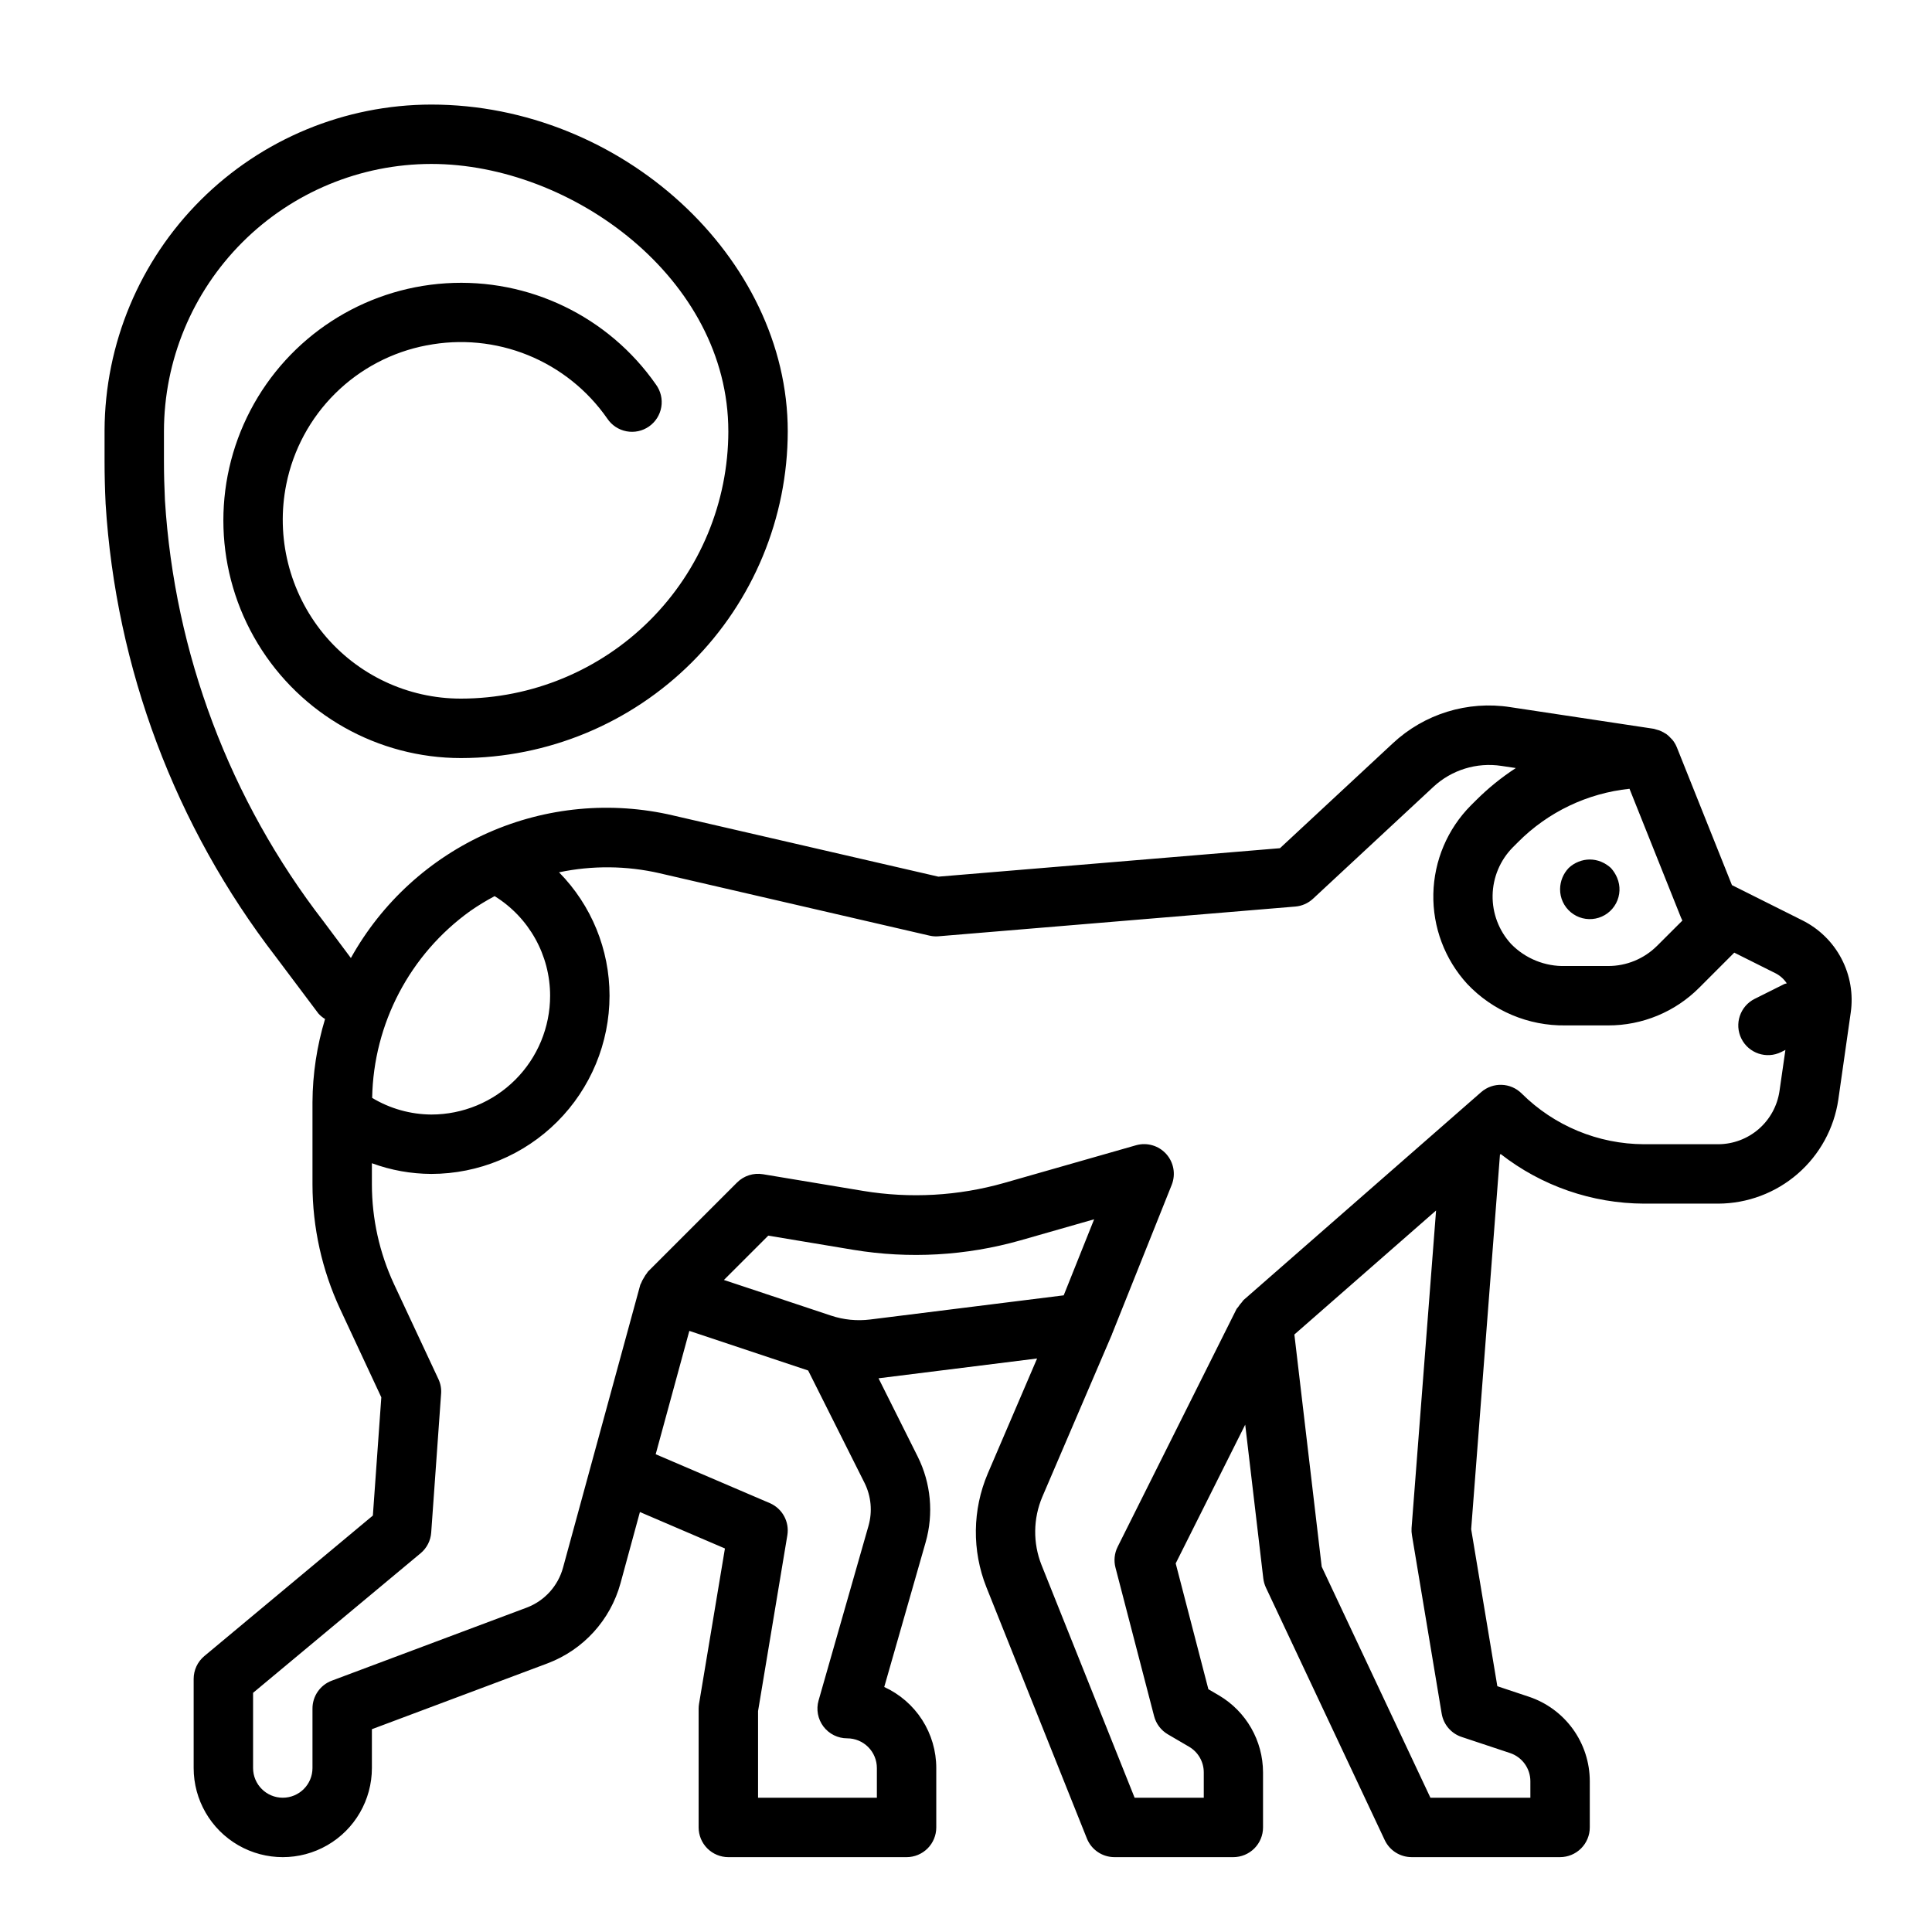 <?xml version="1.0" encoding="UTF-8"?>
<!-- The Best Svg Icon site in the world: iconSvg.co, Visit us! https://iconsvg.co -->
<svg fill="#000000" width="800px" height="800px" version="1.1" viewBox="144 144 512 512" xmlns="http://www.w3.org/2000/svg">
 <g>
  <path d="m570.9 374.02c-0.762-0.695-1.641-1.254-2.598-1.652-1.914-0.785-4.066-0.785-5.981 0-0.965 0.379-1.848 0.938-2.598 1.652-1.441 1.508-2.258 3.504-2.285 5.59-0.027 2.371 1.016 4.629 2.84 6.144 1.824 1.52 4.234 2.133 6.562 1.672 2.324-0.461 4.32-1.945 5.43-4.043 1.109-2.098 1.215-4.582 0.285-6.766-0.402-0.953-0.961-1.832-1.656-2.598z"/>
  <path d="m257.07 235.53c9-1.762 18.32-0.867 26.824 2.578 8.5 3.449 15.812 9.293 21.047 16.828 1.172 1.758 3.008 2.973 5.086 3.363 2.078 0.395 4.227-0.066 5.965-1.277 1.734-1.211 2.91-3.07 3.258-5.156 0.352-2.086-0.156-4.227-1.398-5.938-12.586-18.07-33.699-28.254-55.68-26.855-21.977 1.398-41.629 14.176-51.824 33.699-10.195 19.52-9.449 42.949 1.965 61.785 11.41 18.836 31.836 30.34 53.859 30.34 22.957-0.027 44.965-9.16 61.199-25.391 16.234-16.234 25.363-38.246 25.391-61.203 0-46.121-44.137-86.59-94.465-86.59-22.91 0.027-44.879 9.121-61.105 25.297-16.227 16.176-25.387 38.117-25.484 61.027v8.141c0 3.746 0.094 7.484 0.277 11.219l-0.004-0.004c2.699 43.695 18.434 85.582 45.172 120.25l11.23 14.957c0.512 0.57 1.102 1.059 1.758 1.449-2.168 7.148-3.289 14.57-3.332 22.039v21.816c0.016 11.398 2.516 22.66 7.324 33l10.918 23.402-2.238 31.332-44.664 37.242c-1.793 1.496-2.828 3.715-2.828 6.051v23.617c0 8.438 4.504 16.234 11.809 20.453 7.309 4.219 16.309 4.219 23.617 0s11.809-12.016 11.809-20.453v-10.289l46.555-17.453c9.461-3.57 16.645-11.453 19.324-21.207l5.148-18.895 22.531 9.66-6.856 41.141c-0.074 0.43-0.109 0.863-0.113 1.301v31.488c0 2.086 0.832 4.09 2.309 5.566 1.477 1.473 3.477 2.305 5.566 2.305h47.23c2.09 0 4.09-0.832 5.566-2.305 1.477-1.477 2.305-3.481 2.305-5.566v-15.746c0-4.523-1.297-8.953-3.742-12.762-2.445-3.805-5.934-6.832-10.047-8.715l10.973-38.352c2.16-7.574 1.406-15.68-2.117-22.727l-10.367-20.727 42.02-5.25-13.074 30.496c-4.082 9.602-4.211 20.422-0.363 30.117l26.641 66.613c1.203 2.981 4.098 4.926 7.312 4.922h31.488c2.086 0 4.09-0.832 5.566-2.305 1.477-1.477 2.305-3.481 2.305-5.566v-14.598c-0.02-8.375-4.449-16.117-11.66-20.379l-2.824-1.652-8.66-33.34 18.422-36.77 4.793 40.746c0.102 0.84 0.336 1.664 0.691 2.43l31.488 66.914c1.297 2.754 4.066 4.512 7.109 4.519h39.359c2.09 0 4.09-0.832 5.566-2.305 1.477-1.477 2.309-3.481 2.309-5.566v-12.273c-0.008-4.949-1.574-9.773-4.469-13.785-2.898-4.012-6.984-7.016-11.68-8.582l-8.352-2.785-6.934-41.613 7.629-99.234 0.188-0.188c10.859 8.477 24.23 13.102 38.004 13.148h19.684c7.719-0.035 15.168-2.832 21.004-7.887 5.832-5.055 9.66-12.031 10.789-19.668l3.289-23.059v0.004c0.711-4.91-0.148-9.914-2.449-14.305s-5.926-7.945-10.363-10.156l-16.098-8.055-2.566-1.281-14.625-36.574h-0.004c-0.281-0.691-0.664-1.336-1.133-1.918-0.148-0.176-0.309-0.344-0.48-0.496-0.332-0.367-0.695-0.703-1.086-1-0.227-0.156-0.465-0.297-0.707-0.426-0.391-0.23-0.797-0.43-1.223-0.59-0.273-0.094-0.551-0.176-0.832-0.238-0.223-0.078-0.449-0.145-0.68-0.195l-37.977-5.731h0.004c-11.32-1.758-22.816 1.793-31.176 9.625l-29.859 27.758-90.527 7.543-70.32-16.223v-0.004c-16.402-3.832-33.609-2.219-49.012 4.598-15.406 6.82-28.168 18.469-36.359 33.191l-7.242-9.699c-24.855-32.156-39.5-71.023-42.035-111.59-0.168-3.465-0.262-6.953-0.262-10.43v-7.875c0.023-18.781 7.492-36.789 20.773-50.074 13.285-13.281 31.293-20.75 50.074-20.773 37.164 0 78.719 30.301 78.719 70.848h0.004c-0.023 18.785-7.492 36.793-20.773 50.074-13.285 13.285-31.293 20.754-50.074 20.773-14.125 0.02-27.512-6.301-36.473-17.215-9.035-11.055-12.645-25.574-9.832-39.57 1.832-9.145 6.352-17.535 12.98-24.098 6.625-6.562 15.059-10.996 24.223-12.738zm119.31 384.89h-31.488v-22.961l7.762-46.594c0.594-3.578-1.328-7.098-4.66-8.527l-30.23-12.949 8.918-32.691 31.488 10.5 14.938 29.781c1.758 3.527 2.133 7.59 1.055 11.383l-13.227 46.273v-0.004c-0.684 2.379-0.207 4.938 1.281 6.914 1.488 1.973 3.82 3.133 6.293 3.133 2.086 0 4.09 0.828 5.566 2.305 1.477 1.477 2.305 3.481 2.305 5.566zm-1.762-126.74h-0.004c-3.496 0.438-7.047 0.086-10.391-1.031l-28.379-9.445 11.754-11.746 22.578 3.762c14.75 2.434 29.852 1.578 44.234-2.504l19.547-5.59-8.062 20.152zm143.57 57.215 7.871 47.23c0.477 2.879 2.504 5.258 5.273 6.18l12.848 4.273c3.215 1.074 5.383 4.082 5.383 7.473v4.367h-26.488l-28.812-61.23-7.242-61.527 37.551-32.867-6.496 84.172c-0.043 0.633-0.004 1.273 0.109 1.898zm71.637-162.91-6.66 6.652-0.004-0.004c-3.445 3.453-8.125 5.387-13.004 5.371h-11.266c-5.414 0.16-10.648-1.953-14.43-5.836-3.231-3.508-4.988-8.125-4.906-12.895 0.086-4.773 2.004-9.328 5.356-12.719l1.395-1.395c7.922-7.965 18.352-12.953 29.527-14.121l13.648 34.141c0.109 0.262 0.23 0.52 0.363 0.77zm-271-12.559 71.523 16.531h0.004c0.793 0.184 1.613 0.242 2.426 0.164l94.465-7.871c1.762-0.137 3.43-0.871 4.723-2.078l31.852-29.605h-0.004c4.863-4.539 11.535-6.598 18.105-5.59l3.793 0.566h0.004c-3.793 2.465-7.316 5.316-10.52 8.512l-1.375 1.367c-6.215 6.25-9.785 14.652-9.969 23.465-0.188 8.812 3.027 17.359 8.977 23.863 6.758 7.16 16.219 11.148 26.062 10.996h11.266c9.07 0.027 17.77-3.578 24.168-10.004l9.273-9.281 11.02 5.512v-0.004c1.172 0.621 2.168 1.523 2.898 2.633-0.203 0.086-0.426 0.07-0.621 0.164l-7.871 3.938-0.004-0.004c-3.891 1.945-5.469 6.676-3.527 10.566 1.945 3.891 6.676 5.469 10.566 3.527l1.094-0.551-1.574 10.934c-0.574 3.891-2.523 7.449-5.492 10.027-2.973 2.578-6.766 4.008-10.699 4.031h-19.684c-12.16-0.035-23.816-4.863-32.438-13.438-2.93-2.93-7.629-3.086-10.746-0.363l-62.977 55.105c-0.18 0.164-0.277 0.395-0.441 0.574-0.348 0.367-0.66 0.77-0.93 1.195-0.141 0.227-0.371 0.395-0.496 0.637l-31.488 62.977v0.004c-0.852 1.703-1.055 3.664-0.574 5.508l10.234 39.359c0.523 2.027 1.832 3.762 3.637 4.82l5.637 3.297c2.414 1.414 3.894 4.004 3.891 6.801v6.707h-18.328l-24.664-61.66c-2.316-5.828-2.238-12.336 0.215-18.105l18.484-43.113v-0.094l0.055-0.086 15.742-39.359v-0.004c1.109-2.785 0.543-5.957-1.461-8.184-2.004-2.227-5.102-3.121-7.984-2.309l-34.984 9.996c-12.133 3.445-24.875 4.164-37.32 2.109l-26.582-4.426h-0.004c-2.504-0.414-5.059 0.402-6.856 2.199l-23.617 23.617c-0.109 0.109-0.148 0.262-0.25 0.379v-0.004c-0.316 0.391-0.594 0.809-0.828 1.254-0.301 0.457-0.551 0.949-0.746 1.461-0.047 0.148-0.164 0.25-0.203 0.402l-20.469 74.934c-1.324 4.879-4.906 8.828-9.637 10.613l-51.664 19.363c-3.078 1.16-5.113 4.109-5.102 7.402v15.742c0 4.348-3.523 7.871-7.871 7.871s-7.871-3.523-7.871-7.871v-19.926l44.406-37v0.004c1.645-1.379 2.66-3.367 2.801-5.512l2.621-36.754c0.105-1.336-0.141-2.676-0.715-3.887l-11.809-25.254c-3.82-8.246-5.805-17.223-5.816-26.309v-5.637c5.043 1.855 10.371 2.812 15.742 2.832 12.523-0.012 24.531-4.992 33.387-13.848 8.855-8.855 13.836-20.859 13.848-33.383 0.008-12.234-4.801-23.984-13.383-32.699 8.805-1.848 17.906-1.762 26.676 0.25zm-50.199 9.996c2.07-1.438 4.227-2.754 6.457-3.934 9.137 5.66 14.699 15.641 14.703 26.387 0 8.352-3.316 16.359-9.223 22.266-5.902 5.906-13.914 9.223-22.266 9.223-5.523-0.039-10.938-1.559-15.672-4.41 0.359-19.688 10-38.051 26-49.531z"/>
 </g>
</svg>